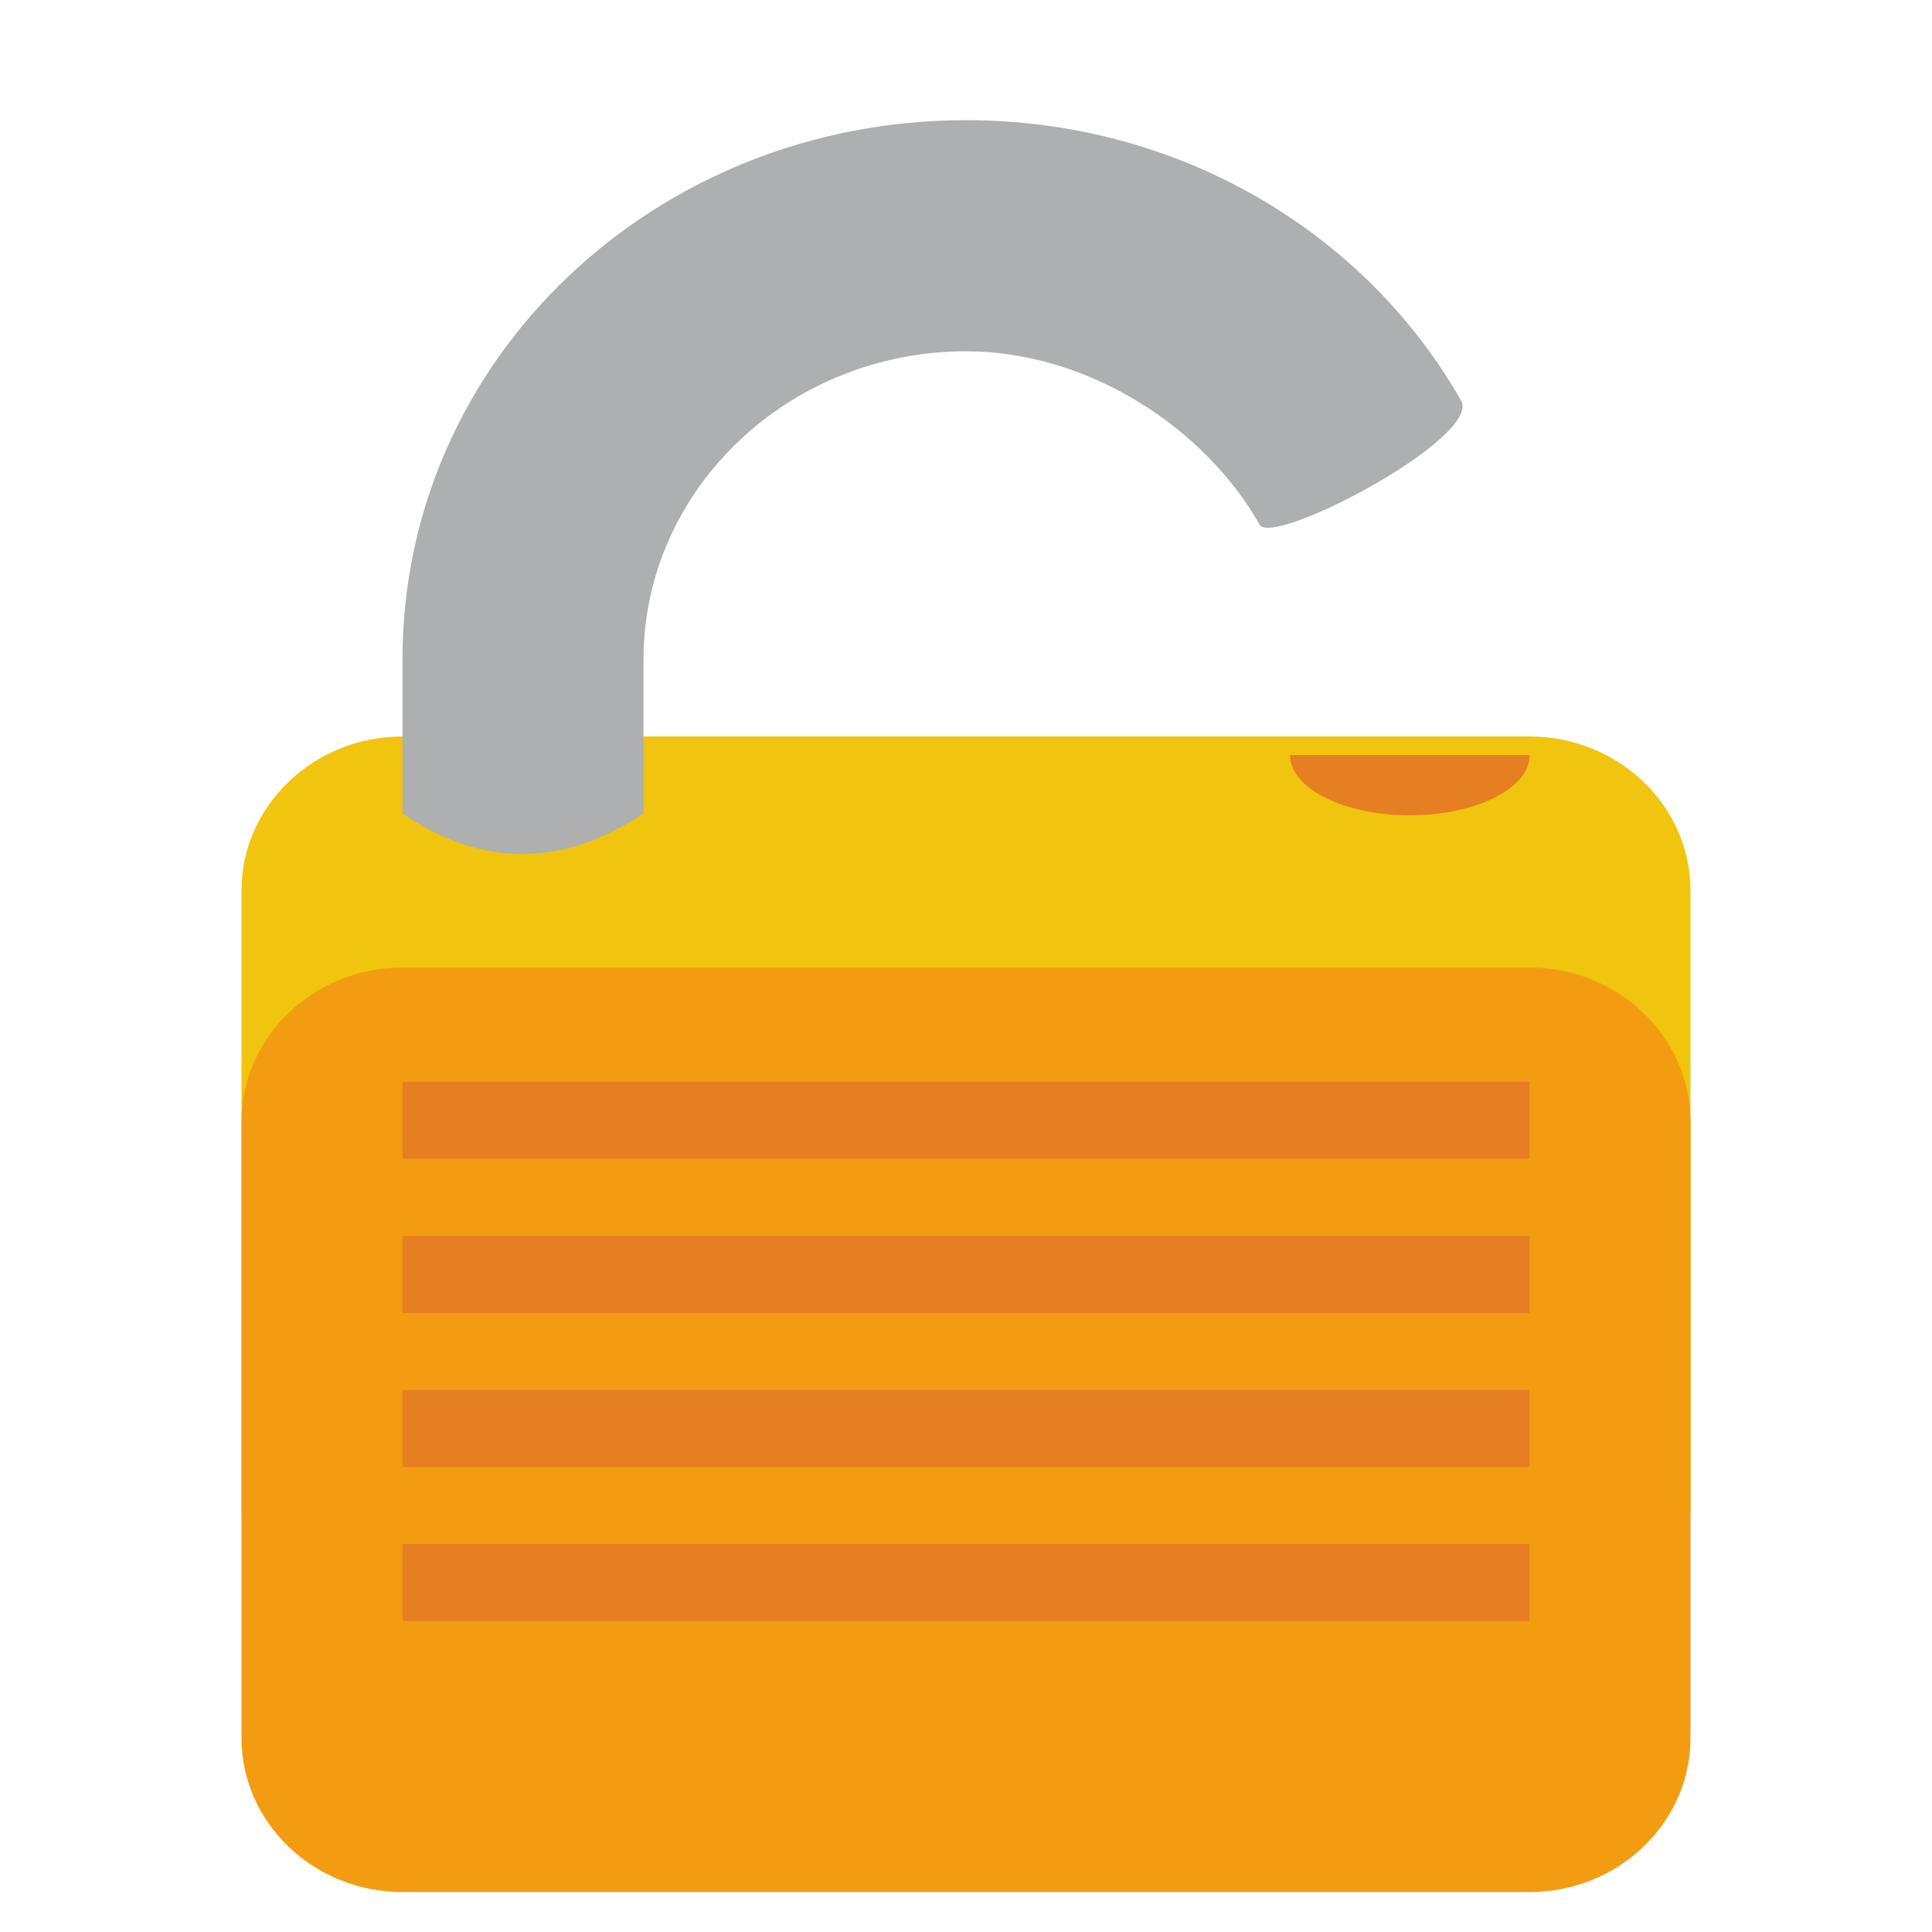 <svg viewBox="0 0 48 48" xmlns="http://www.w3.org/2000/svg" xmlns:xlink="http://www.w3.org/1999/xlink" xmlns:serif="http://www.serif.com/" style="fill-rule:evenodd;clip-rule:evenodd;stroke-linejoin:round;stroke-miterlimit:2"><g transform="matrix(2,0,0,2,0,-2056.8)"><g transform="matrix(1,0,0,0.957,0,44.757)"><path d="M5 1037.4C3.895 1037.4 3 1038.3 3 1039.4v8c0 1.1.895 2 2 2H19c1.105.0 2-.9 2-2v-8c0-1.1-.895-2-2-2H5z" style="fill:#f1c40f;fill-rule:nonzero"/></g><g transform="matrix(1,0,0,0.957,0,44.757)"><path d="M5 1040.4C3.895 1040.4 3 1041.3 3 1042.4v8c0 1.1.895 2 2 2H19c1.105.0 2-.9 2-2v-8c0-1.1-.895-2-2-2H5z" style="fill:#f39c12;fill-rule:nonzero"/></g><g transform="matrix(1,0,0,0.957,0,44.757)"><path d="M12 1029.4C8.134 1029.4 5 1032.5 5 1036.4v2C5.998 1039.11 6.996 1039.09 7.994 1038.4v-2c0-2.2 1.797-4 4.006-4 1.525.0 2.971 1 3.647 2.25C15.807 1034.95 18.41 1033.52 18.15 1033.04 16.963 1030.86 14.654 1029.4 12 1029.4z" style="fill:#adafb0;fill-rule:nonzero"/></g><g transform="matrix(1,0,0,0.957,0,1028.44)"><path d="M5 14v1H19V14H5zm0 2v1H19V16H5zm0 2v1H19V18H5zm0 2v1H19V20H5z" style="fill:#e67e22;fill-rule:nonzero"/></g><g transform="matrix(0.992,0,0,0.748,0.154,1030.3)"><path d="M16 10C16 10.552 16.672 11 17.5 11s1.5-.448 1.5-1H16z" style="fill:#e67e22;fill-rule:nonzero"/></g></g></svg>
